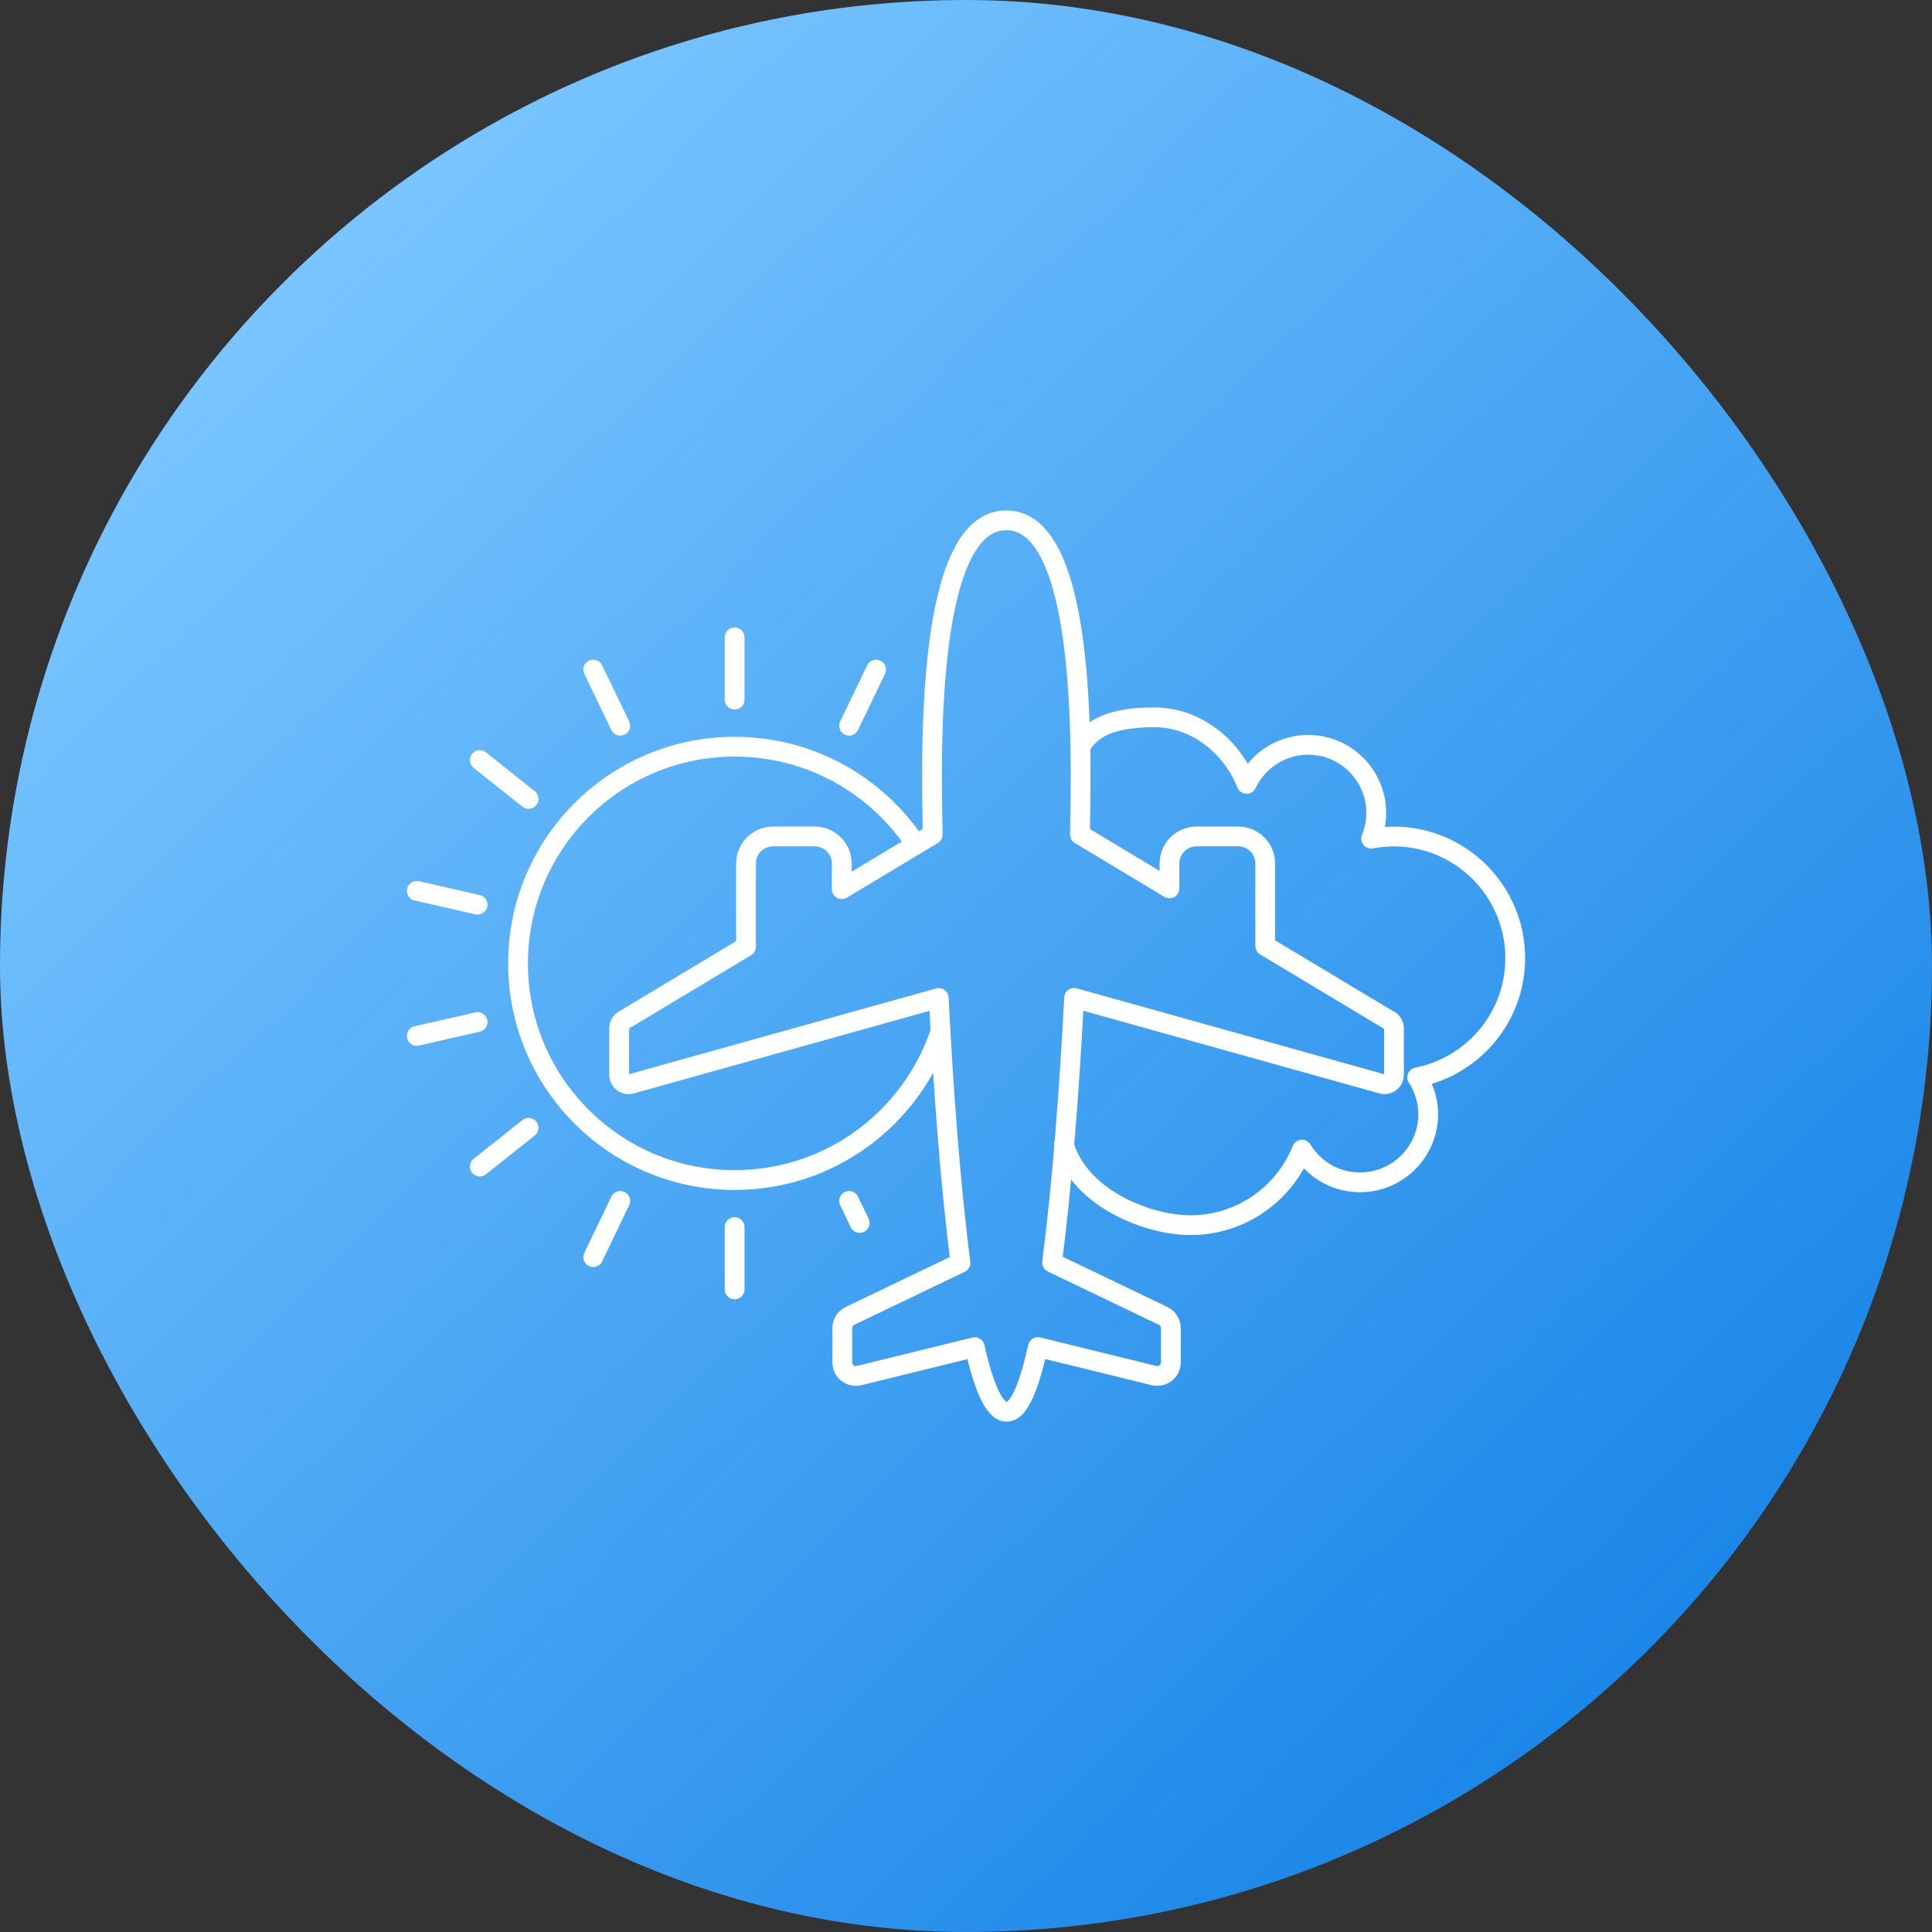 <?xml version="1.0" encoding="UTF-8"?>
<svg id="_Ñëîé_6" data-name="Ñëîé 6" xmlns="http://www.w3.org/2000/svg" xmlns:xlink="http://www.w3.org/1999/xlink" viewBox="0 0 195.27 195.27">
  <rect x="0" y="0" width="195.27" height="195.27" fill="#333333" stroke="none"/>
  <defs>
    <style>
      .cls-1 {
        fill: url(#linear-gradient);
        stroke-width: 0px;
      }

      .cls-2 {
        fill: none;
        stroke: #fff;
        stroke-linecap: round;
        stroke-linejoin: round;
        stroke-width: 2px;
      }
    </style>
    <linearGradient id="linear-gradient" x1="165.24" y1="167.33" x2="30.3" y2="28.22" gradientUnits="userSpaceOnUse">
      <stop offset="0" stop-color="#1b87e8"/>
      <stop offset="1" stop-color="#78c5ff"/>
    </linearGradient>
  </defs>
  <rect class="cls-1" x="0" y="0" width="195.27" height="195.27" rx="97.64" ry="97.64"/>
  <g>
    <path class="cls-2" d="m107.53,115.7c1.56,5.26,8,7.89,12.15,8.11,5.33.29,10.03-2.92,11.91-7.62,1.14,1.88,3.15,3.18,5.51,3.3,3.79.2,7.03-2.71,7.24-6.5.08-1.51-.34-2.92-1.1-4.1,5.39-1.07,9.58-5.66,9.89-11.39.36-6.78-4.84-12.57-11.62-12.94-1-.05-1.98.03-2.93.2.28-.69.46-1.44.51-2.23.2-3.79-2.71-7.03-6.5-7.24-2.88-.15-5.43,1.48-6.59,3.94-1.5-3.75-5.05-6.73-9.36-6.73-5.39,0-6.66,1.76-7.45,2.95"/>
    <path class="cls-2" d="m95.03,104.31c-2.9,8.69-11.11,14.96-20.77,14.96-12.09,0-21.9-9.8-21.9-21.9s9.8-21.9,21.9-21.9c7.66,0,14.4,3.93,18.32,9.89"/>
    <path class="cls-2" d="m140.39,103.12l-12.51-7.51v-8.33c0-1.52-1.23-2.74-2.74-2.74h-4.2c-1.52,0-2.74,1.23-2.74,2.74v2.51l-9.05-5.44c.05-2.25.07-4.26.07-5.94,0-16.35-2.32-25.82-7.51-25.82s-7.51,9.48-7.51,25.82c0,1.68.02,3.69.07,5.94l-9.19,5.52v-2.59c0-1.52-1.23-2.74-2.74-2.74h-4.2c-1.52,0-2.74,1.23-2.74,2.74v8.41l-12.36,7.42c-.29.17-.46.48-.46.82v4.7c0,.63.6,1.09,1.21.92l31.09-8.68c.46,9.14,1.18,18.95,2.2,26.77l-11.17,5.36c-.48.23-.78.71-.78,1.24v3.46c0,.89.83,1.54,1.7,1.33l11.69-2.87c.91,4.03,1.97,6.53,3.22,6.53s2.26-2.5,3.16-6.54l11.74,2.88c.86.21,1.7-.44,1.7-1.33v-3.46c0-.53-.3-1.01-.78-1.24l-11.23-5.39c1.02-7.82,1.76-17.61,2.23-26.75l31.12,8.69c.61.17,1.21-.29,1.21-.92v-4.7c0-.33-.18-.64-.46-.82Z"/>
    <line class="cls-2" x1="74.25" y1="70.71" x2="74.25" y2="64.42"/>
    <line class="cls-2" x1="62.69" y1="73.35" x2="59.96" y2="67.68"/>
    <line class="cls-2" x1="53.42" y1="80.75" x2="48.49" y2="76.82"/>
    <line class="cls-2" x1="48.27" y1="91.44" x2="42.13" y2="90.04"/>
    <line class="cls-2" x1="48.27" y1="103.3" x2="42.13" y2="104.7"/>
    <line class="cls-2" x1="53.42" y1="113.99" x2="48.49" y2="117.91"/>
    <line class="cls-2" x1="62.69" y1="121.38" x2="59.96" y2="127.06"/>
    <line class="cls-2" x1="74.25" y1="124.02" x2="74.25" y2="130.32"/>
    <line class="cls-2" x1="85.82" y1="121.38" x2="86.89" y2="123.61"/>
    <line class="cls-2" x1="85.82" y1="73.35" x2="88.55" y2="67.68"/>
  </g>
</svg>